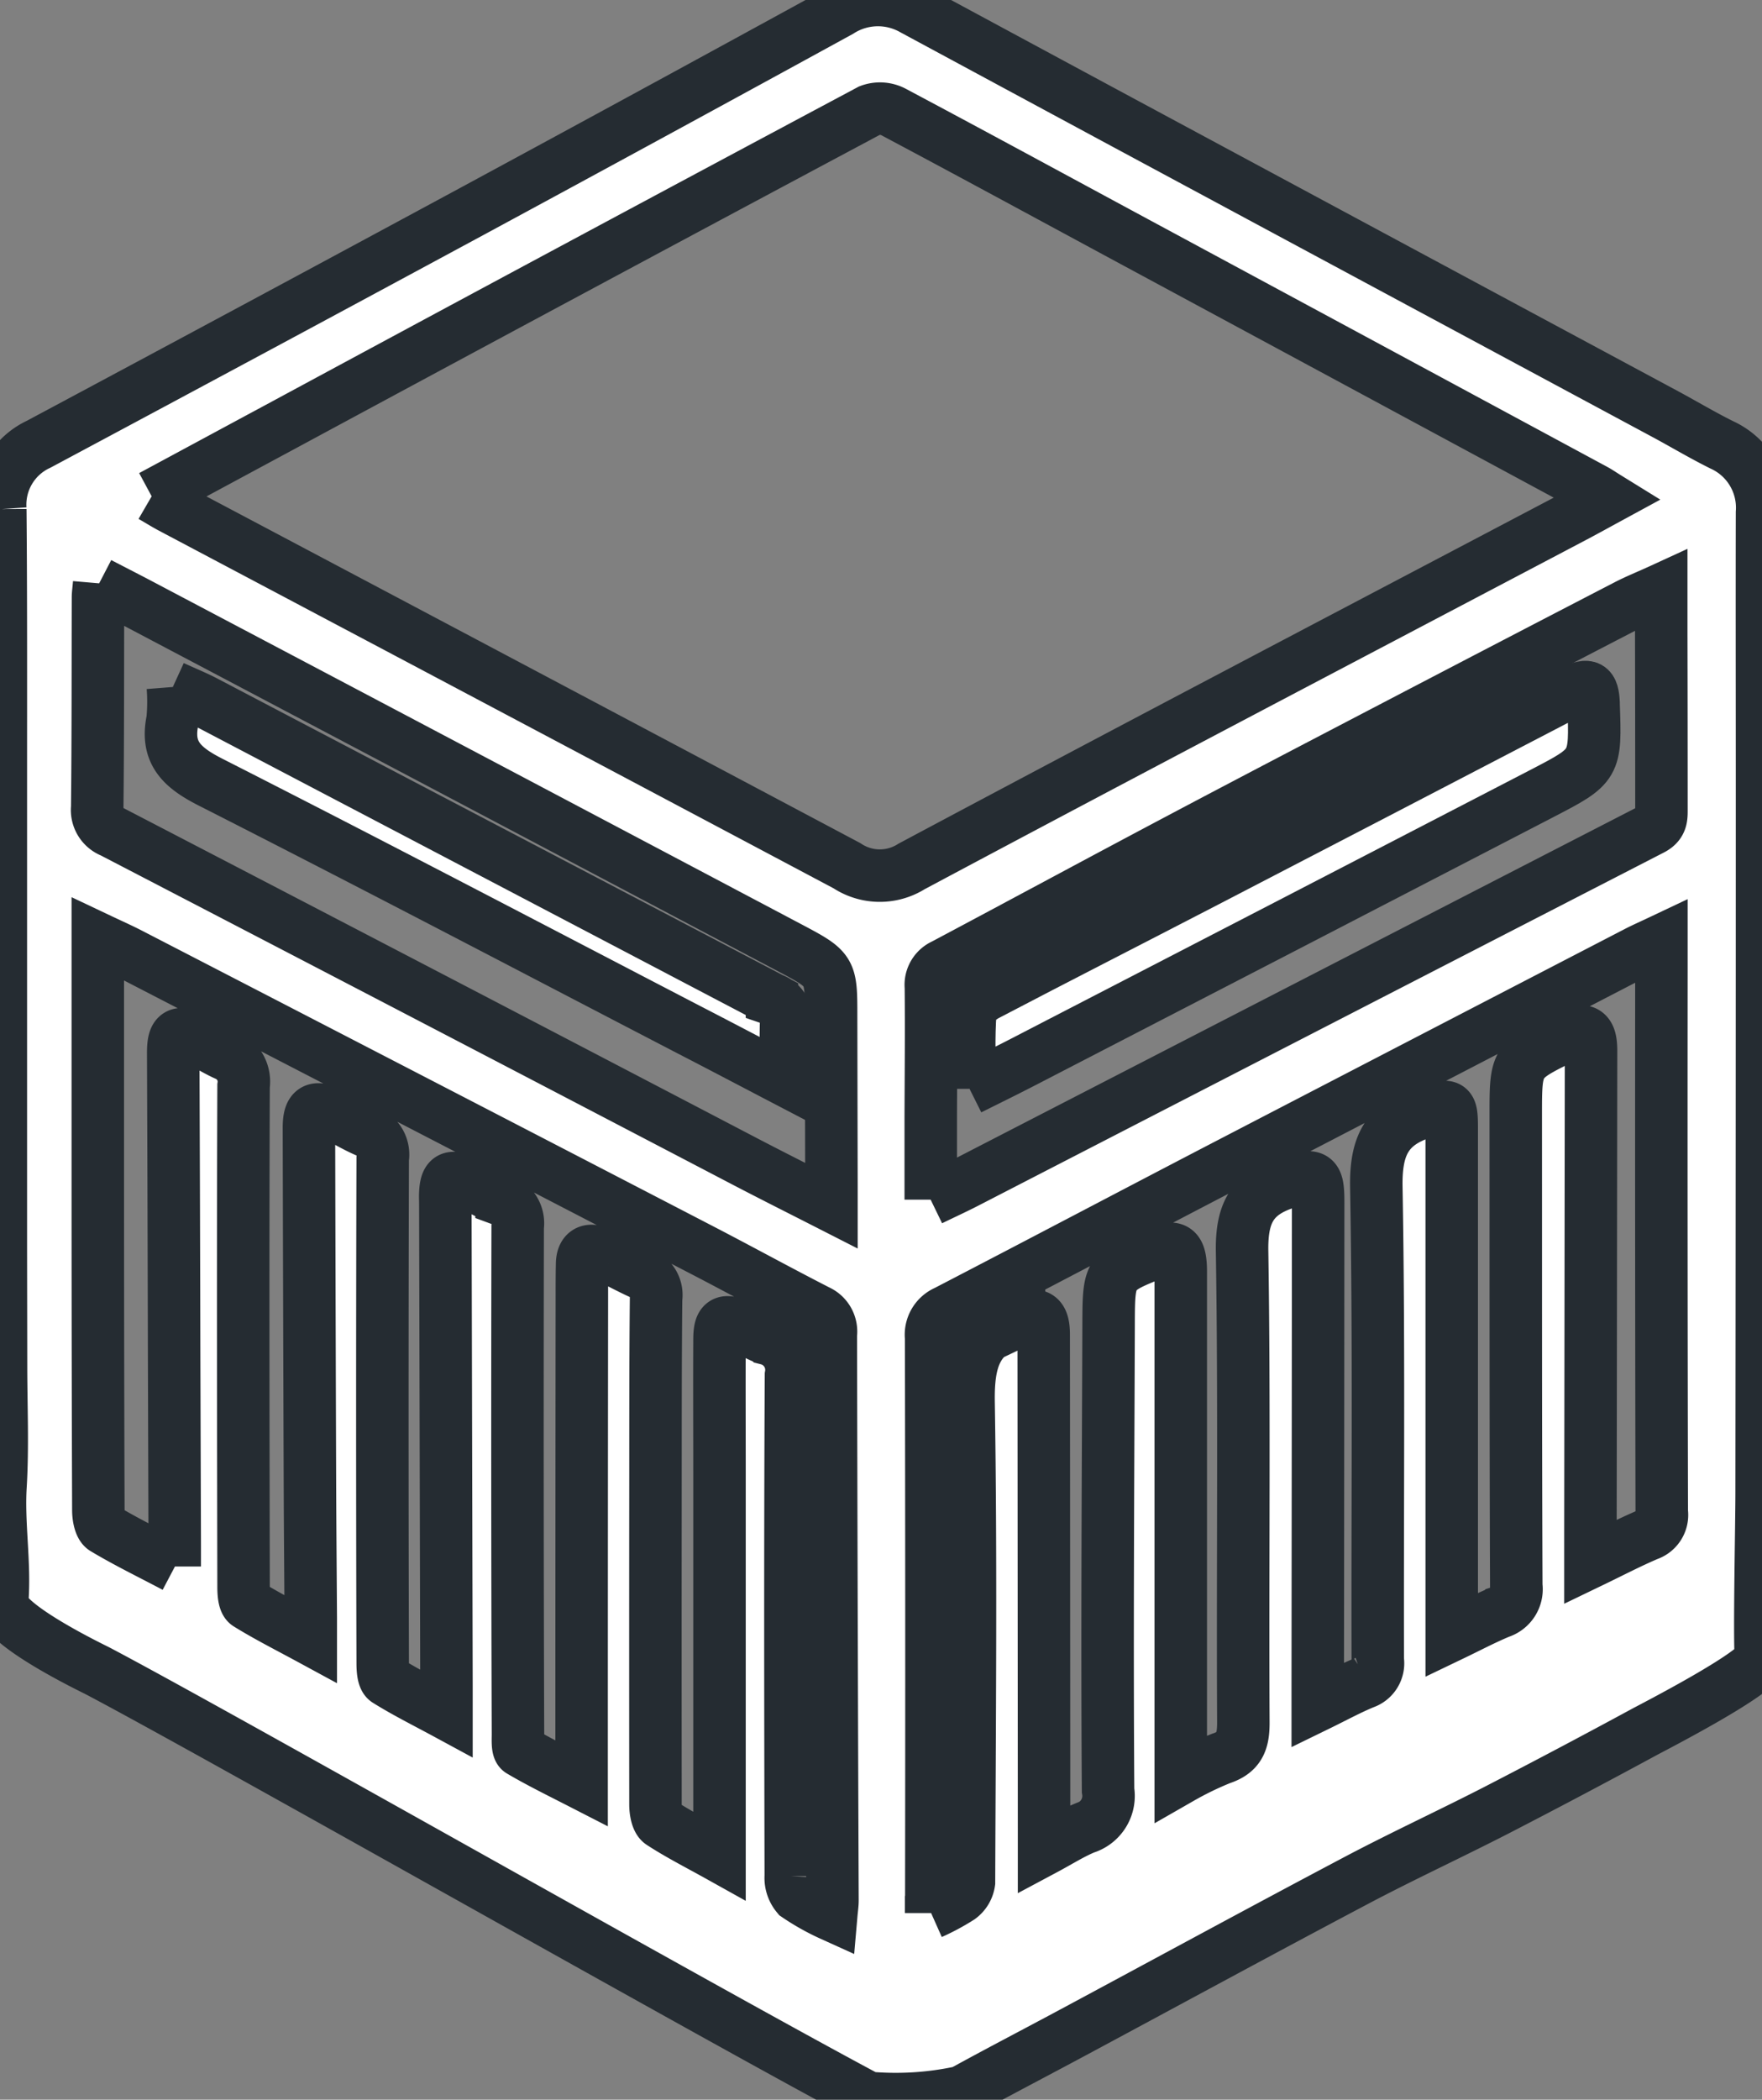<svg id="Gruppe_901" data-name="Gruppe 901" xmlns="http://www.w3.org/2000/svg" xmlns:xlink="http://www.w3.org/1999/xlink" width="67.147" height="80" viewBox="0 0 67.147 80">
  <rect x="0" y="0" width="67.147" height="80" fill="#808080" stroke="none"/>
  <defs>
    <clipPath id="clip-path">
      <rect id="Rechteck_555" data-name="Rechteck 555" width="67.147" height="80" fill="none" stroke="#252c32" stroke-width="2"/>
    </clipPath>
  </defs>
  <g id="Gruppe_900" data-name="Gruppe 900" clip-path="url(#clip-path)">
    <path id="Pfad_179" data-name="Pfad 179" d="M.081,61.044C.2,59.573-.072,58.1.018,56.625.109,55.118.04,53.6.038,52.089S.033,49.064.031,47.552q0-2.3,0-4.6,0-2.269,0-4.537t0-4.537q0-2.269,0-4.537c0-3.314.008-6.628-.021-9.941a2.537,2.537,0,0,1,1.46-2.473q8.254-4.413,16.49-8.86Q24.991,4.266,32,.427A2.7,2.7,0,0,1,34.783.349q4.02,2.169,8.041,4.335Q53.159,10.244,63.5,15.8c.7.379,1.392.791,2.108,1.147a2.631,2.631,0,0,1,1.539,2.583c-.008,3.514,0,7.028,0,10.542q0,13.411-.015,26.821c0,1.126-.089,5.305-.029,6.267.033.525-4.152,2.673-4.426,2.822q-2.808,1.523-5.648,2.988c-1.774.911-3.588,1.748-5.351,2.68-3.63,1.919-7.236,3.882-10.854,5.823-1.389.746-2.789,1.471-4.17,2.232a11.787,11.787,0,0,1-3.577.225C27.037,76.716,8.166,66,3.724,63.665,3.55,63.573.014,61.88.081,61.044m5.7-42.138c.329.191.534.319.748.432q12.877,6.814,25.744,13.646a2.268,2.268,0,0,0,2.465.028c8.407-4.487,16.85-8.907,25.281-13.348.4-.211.8-.433,1.26-.683-.22-.136-.347-.224-.482-.3Q52.35,14.125,43.9,9.569C40.615,7.8,37.337,6.014,34.042,4.262a1.115,1.115,0,0,0-.9-.052q-11.3,6.031-22.566,12.11c-1.56.839-3.118,1.681-4.8,2.586m.882,40.779c0-.381,0-.6,0-.818q-.011-3.6-.023-7.205Q6.623,45.89,6.6,40.12c0-.754.182-.873.876-.534.379.185.736.417,1.12.591a1.118,1.118,0,0,1,.685,1.2c-.024,6.36-.012,12.72,0,19.08,0,.228.017.578.155.663.742.46,1.525.854,2.406,1.332,0-.367,0-.582,0-.8-.011-1.712-.026-3.424-.032-5.137q-.023-6.771-.038-13.543c0-.709.215-.854.85-.553.462.219.9.493,1.367.692a.941.941,0,0,1,.594,1.039q-.027,9.607,0,19.214c0,.228.017.578.155.665.7.438,1.444.808,2.275,1.258,0-.454,0-.741,0-1.027q-.021-9.206-.043-18.413c0-.133-.009-.267,0-.4.027-.563.2-.684.71-.45.484.223.944.5,1.432.714a.955.955,0,0,1,.615,1.031q-.021,9.673.011,19.347c0,.215-.024.557.09.624.726.428,1.487.8,2.335,1.235v-.778q0-8.906.01-17.813c0-.4,0-.8.009-1.2.008-.471.269-.594.663-.417.547.245,1.07.544,1.617.79a.874.874,0,0,1,.539.945c-.026,2.513-.02,5.026-.023,7.539q-.006,5.871,0,11.741c0,.239.056.594.215.7.679.443,1.407.811,2.225,1.267v-.794q0-6.9,0-13.81c0-1.69-.009-3.38,0-5.07,0-.7.167-.8.8-.52.345.154.669.365,1.024.484a1.219,1.219,0,0,1,.9,1.388c-.034,6.36-.021,12.72-.008,19.08a1.061,1.061,0,0,0,.243.748,8.749,8.749,0,0,0,1.3.728c.022-.253.047-.405.046-.558Q31.68,61.624,31.66,50.85a.86.86,0,0,0-.5-.9c-1.483-.759-2.944-1.562-4.424-2.329Q15.851,41.978,4.955,36.35c-.368-.19-.748-.358-1.229-.586,0,.332,0,.547,0,.762q0,4.4,0,8.806,0,6.1.021,12.209c0,.239.06.6.217.7.833.5,1.707.925,2.7,1.448m28.818,13.2a8.381,8.381,0,0,0,1.091-.586.884.884,0,0,0,.352-.588c.022-6.092.083-12.184-.015-18.275-.026-1.6.263-2.7,1.922-3.114a.346.346,0,0,0,.057-.034c.64-.314.883-.163.884.559q.008,9.439.013,18.878c0,.209,0,.418,0,.736.59-.315,1.058-.615,1.563-.823a1.27,1.27,0,0,0,.877-1.426c-.041-5.914,0-11.828.02-17.743.006-2.042.008-2.042,1.905-2.785l.063-.023c.538-.194.728-.07.773.512.012.155.009.311.009.467,0,6.335,0,12.67,0,19.1A12.529,12.529,0,0,1,46.527,67c.717-.235.858-.669.854-1.387-.03-5.981.046-11.964-.048-17.943-.022-1.434.366-2.2,1.729-2.624,1.036-.322,1.171-.315,1.17.766q-.006,9.239-.016,18.478c0,.188,0,.377,0,.676.652-.318,1.194-.615,1.763-.85a.783.783,0,0,0,.524-.867c-.016-6,.052-12.008-.054-18.01-.028-1.553.368-2.433,1.873-2.884.942-.282,1-.332,1,.64,0,6.4,0,12.8,0,19.3.642-.308,1.223-.616,1.828-.868a.92.92,0,0,0,.632-1.006c-.024-5.981-.017-11.961-.02-17.942,0-2.065,0-2.065,1.872-2.982.02-.01.037-.025.057-.034.7-.328.941-.183.94.574q-.011,9.2-.023,18.409c0,.321,0,.642,0,1.067.795-.383,1.479-.742,2.189-1.044a.79.79,0,0,0,.529-.866q-.023-10.306-.013-20.613c0-.347,0-.694,0-1.151-.386.183-.667.306-.938.446q-7.843,4.064-15.683,8.134c-3.548,1.845-7.085,3.712-10.634,5.553a.96.96,0,0,0-.575.993q.022,10.573.007,21.146v.772M3.778,22.226c-.024.279-.045.41-.045.54-.008,2.668,0,5.336-.029,8a.884.884,0,0,0,.56.92q12.068,6.267,24.12,12.566c1.058.552,2.125,1.087,3.3,1.686,0-.347,0-.582,0-.817q-.007-3.2-.013-6.4c0-1.761,0-1.773-1.578-2.61Q17.748,29.584,5.4,23.069c-.505-.267-1.014-.526-1.623-.842M35.464,45.708c.507-.246.906-.429,1.3-.63q13.089-6.746,26.182-13.484c.373-.191.369-.442.368-.753q0-3.369-.008-6.737c0-.508,0-1.015,0-1.632-.5.23-.931.4-1.339.613q-4.26,2.206-8.512,4.426c-2.814,1.469-5.629,2.935-8.434,4.421-3.024,1.6-6.035,3.228-9.056,4.834a.829.829,0,0,0-.491.844c.017,1.645,0,3.291-.006,4.936,0,1.017,0,2.035,0,3.163" transform="translate(0.001 0)" fill="#fff" stroke="#252c32" stroke-width="2"/>
    <path id="Pfad_180" data-name="Pfad 180" d="M48.861,195.943c.527.241.889.386,1.231.566q10.8,5.665,21.6,11.329a.8.8,0,0,1,.541.8c-.022.73-.006,1.461-.006,2.295-1.274-.665-2.479-1.3-3.685-1.922-6.068-3.152-12.123-6.33-18.219-9.427-1.073-.545-1.743-1.1-1.473-2.38a7.2,7.2,0,0,0,.011-1.259" transform="translate(-42.274 -169.77)" fill="#fff" stroke="#252c32" stroke-width="2"/>
    <path id="Pfad_181" data-name="Pfad 181" d="M276.531,211.275c0-1.024-.042-1.978.03-2.923.018-.239.361-.525.622-.661,2.732-1.431,5.481-2.83,8.22-4.25q6.887-3.57,13.768-7.153.177-.092.359-.175c.6-.274.747-.188.782.455,0,.022,0,.044,0,.067.081,2.315.085,2.322-1.977,3.391q-9.881,5.12-19.768,10.229c-.647.335-1.3.653-2.036,1.021" transform="translate(-239.583 -169.789)" fill="#fff" stroke="#252c32" stroke-width="2"/>
  </g>
</svg>